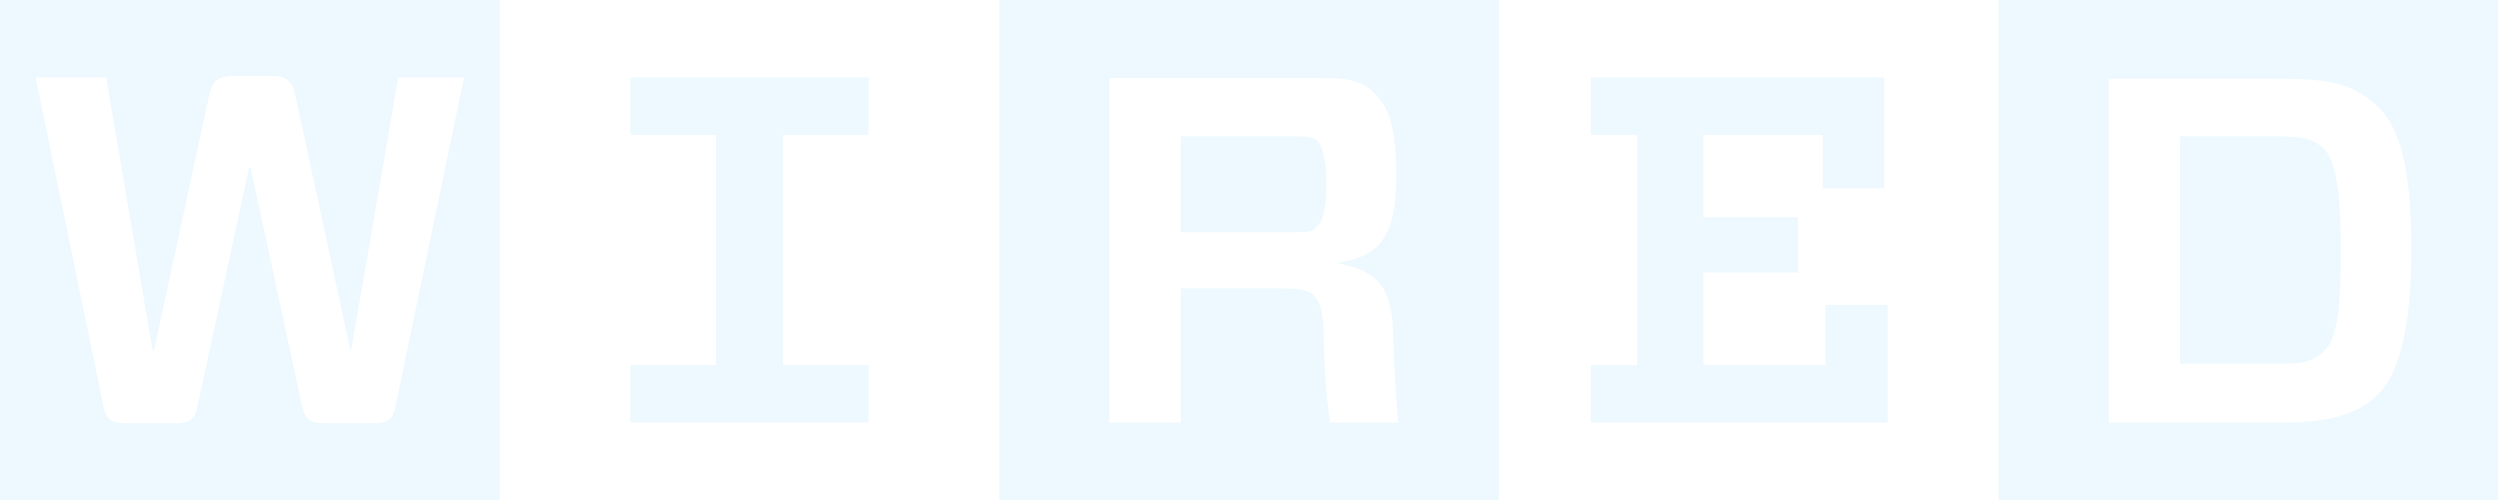<svg xmlns="http://www.w3.org/2000/svg" fill="none" viewBox="0 0 160 32" height="32" width="160">
<path fill="#CFEFFF" d="M55.588 23.364V27.047H40.344V23.364H45.819V8.636H40.344V4.953H55.588V8.636H50.112V23.364H55.588V23.364ZM29.699 4.953H25.494L22.472 22.444H22.428L18.924 6.225C18.704 5.129 18.354 4.866 17.303 4.866H14.981C13.974 4.866 13.579 5.129 13.36 6.225L9.856 22.444H9.768L6.79 4.953H2.278L6.614 25.951C6.79 26.871 7.14 27.09 8.148 27.09H11.126C12.134 27.09 12.484 26.871 12.659 25.907L15.945 10.696H16.032L19.318 25.907C19.537 26.871 19.843 27.09 20.851 27.09H23.786C24.837 27.09 25.144 26.871 25.319 25.951L29.699 4.953ZM31.977 32H0V0H31.977V32ZM84.718 21.392C84.734 23.283 84.865 25.172 85.112 27.047H89.492C89.361 25.863 89.23 23.89 89.142 21.085C89.054 18.279 88.003 17.315 85.725 16.877V16.789C88.266 16.395 89.361 15.167 89.361 11.266C89.361 8.022 88.835 6.838 87.959 5.962C87.083 5.085 86.163 4.997 84.455 4.997H71.007V27.047H75.563V18.455H81.871C83.185 18.455 83.71 18.543 84.061 18.893C84.411 19.244 84.674 19.638 84.718 21.392V21.392ZM75.563 14.86V8.723H82.79C83.798 8.723 84.105 8.811 84.28 8.986C84.455 9.162 84.893 9.775 84.893 11.704C84.893 13.633 84.586 14.247 84.236 14.553C83.885 14.86 83.754 14.86 82.746 14.86H75.563V14.86ZM95.932 32H63.954V0H95.932V32ZM134.961 4.953V27.047H145.825C148.935 27.047 150.643 26.608 152.001 25.425C153.359 24.241 154.323 21.48 154.323 16.044C154.323 10.608 153.578 8.022 152.001 6.663C150.424 5.304 148.979 5.041 145.825 5.041H134.961V4.953ZM149.811 16C149.811 20.734 149.417 21.962 148.585 22.619C147.752 23.277 147.139 23.277 145.518 23.277H139.517V8.723H145.518C147.183 8.723 147.884 8.811 148.585 9.381C149.285 9.951 149.811 11.266 149.811 16.044V16ZM159.886 32H127.909V0H159.886V32ZM101.801 8.636V4.953H120.594V12.055H116.651V8.636H109.029V13.896H115.074V17.447H109.029V23.364H116.826V19.507H120.813V27.047H101.801V23.364H104.78V8.636H101.801Z" opacity="0.35"></path>
</svg>
